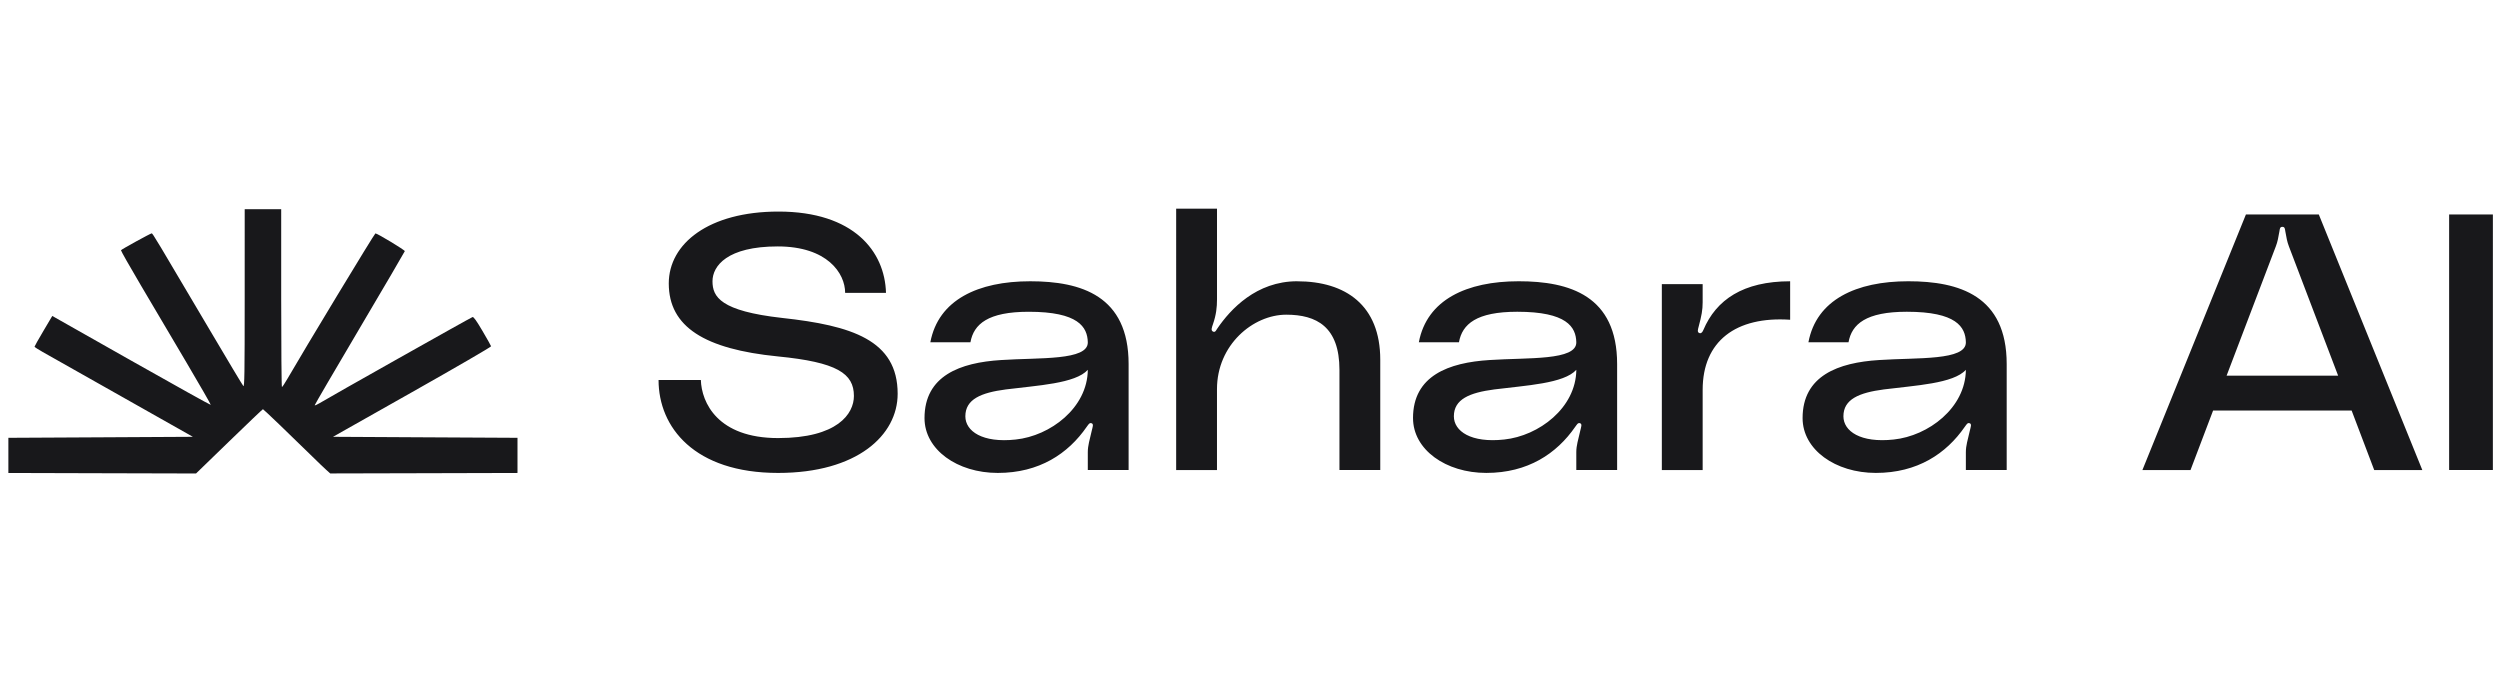 <?xml version="1.0" encoding="utf-8"?>
<svg xmlns="http://www.w3.org/2000/svg" fill="none" height="44" width="161">
  <path d="M50.368 20.475c4.483.49 7.441 1.426 7.441 4.885 0 2.666-2.605 5.097-7.699 5.097-5.398 0-7.699-2.945-7.699-5.985h2.724c.046 1.45 1.079 3.74 4.975 3.74 3.827 0 4.882-1.565 4.882-2.711 0-1.45-1.08-2.174-4.905-2.548-4.694-.468-7.018-1.894-7.018-4.699 0-2.571 2.582-4.629 7.065-4.629 4.858 0 6.853 2.572 6.924 5.237h-2.63c0-1.263-1.15-2.992-4.341-2.992-3.263 0-4.202 1.262-4.202 2.244 0 1.005.516 1.917 4.483 2.361m9.171 6.452c0-2.735 2.3-3.577 4.93-3.74 2.464-.164 5.61.046 5.586-1.146-.024-.982-.61-1.963-3.803-1.963-2.628 0-3.544.794-3.755 1.963h-2.582c.516-2.736 3.075-3.927 6.431-3.927 3.287 0 6.337.934 6.337 5.33v6.826h-2.628v-1.146c0-.444.117-.771.258-1.402.047-.21.14-.421-.023-.468-.141-.046-.212.117-.306.234-1.197 1.73-3.05 2.969-5.727 2.969-2.605 0-4.718-1.496-4.718-3.53m10.516-3.11c-.798.889-3.263 1.006-5.281 1.263-1.596.21-2.605.631-2.605 1.73 0 .959 1.103 1.73 3.239 1.496 2.23-.233 4.623-2.034 4.647-4.488m13.483-5.703c3.122 0 5.351 1.543 5.351 5.05v7.105h-2.628v-6.451c0-2.782-1.48-3.553-3.427-3.553-2.136 0-4.46 1.94-4.46 4.792v5.213h-2.629V13.439h2.63v5.844c0 .491-.048.982-.259 1.59-.07.21-.165.42.023.49.141.047.188-.116.259-.21.845-1.238 2.51-3.04 5.14-3.04m7.46 8.813c0-2.735 2.301-3.577 4.93-3.74 2.465-.164 5.61.046 5.586-1.146-.023-.982-.61-1.963-3.802-1.963-2.629 0-3.544.794-3.755 1.963h-2.583c.517-2.736 3.076-3.927 6.432-3.927 3.286 0 6.337.934 6.337 5.33v6.826h-2.629v-1.146c0-.444.118-.771.259-1.402.046-.21.14-.421-.024-.468-.141-.046-.211.117-.305.234-1.197 1.73-3.052 2.969-5.727 2.969-2.605 0-4.718-1.496-4.718-3.53m10.516-3.11c-.798.889-3.262 1.006-5.28 1.263-1.597.21-2.606.631-2.606 1.73 0 .959 1.103 1.73 3.239 1.496 2.23-.233 4.624-2.034 4.647-4.488m8.183-2.57c.822-1.94 2.559-3.133 5.587-3.133v2.478c-3.498-.234-5.634 1.38-5.634 4.511v5.167h-2.629V18.3h2.629v1.17c0 .49-.07.864-.258 1.566-.047.186-.117.373.07.42.118.023.188-.094.235-.21m6.389 5.68c0-2.735 2.301-3.577 4.929-3.74 2.465-.164 5.61.046 5.586-1.146-.023-.982-.609-1.963-3.802-1.963-2.629 0-3.544.794-3.755 1.963h-2.582c.516-2.736 3.075-3.927 6.431-3.927 3.286 0 6.337.934 6.337 5.33v6.826h-2.629v-1.146c0-.444.118-.771.259-1.402.047-.21.141-.421-.023-.468-.142-.046-.212.117-.306.234-1.197 1.73-3.051 2.969-5.727 2.969-2.605 0-4.718-1.496-4.718-3.53m10.515-3.11c-.797.889-3.262 1.006-5.28 1.263-1.596.21-2.606.631-2.606 1.73 0 .959 1.103 1.73 3.239 1.496 2.23-.233 4.624-2.034 4.647-4.488m29.395 6.453h-3.098l-1.455-3.834h-8.92l-1.455 3.834h-3.098l6.666-16.458h4.694zm-9.436-14.4-3.168 8.322h7.182l-3.168-8.322c-.118-.304-.165-.584-.235-.982-.024-.14-.024-.28-.188-.28s-.164.14-.188.28c-.07.398-.117.678-.235.982m13.98-2.058V30.27h-2.817V13.812z" fill="#18181B"/>
  <path clip-rule="evenodd" d="M15.758 19.214c0 4.874-.013 5.726-.087 5.646-.049-.052-1.016-1.667-2.15-3.589-3.471-5.88-3.69-6.244-3.75-6.244-.074 0-1.943 1.027-1.98 1.088-.015.025.566 1.05 1.291 2.277l2.92 4.942c.88 1.49 1.588 2.723 1.571 2.74-.017.016-2.32-1.265-5.119-2.848l-5.087-2.879-.572.967c-.314.532-.572.987-.571 1.012 0 .025.236.178.524.34l5.099 2.88 4.575 2.584-5.941.033-5.941.032v2.264l6.042.017 6.043.016 2.136-2.07c1.175-1.14 2.153-2.071 2.173-2.071.034 0 1.79 1.685 3.208 3.076.332.327.721.7.864.828l.261.235 6.03-.015 6.03-.016v-2.264l-5.941-.032-5.941-.033 5.1-2.88c2.804-1.583 5.091-2.91 5.082-2.95-.008-.037-.259-.483-.556-.989-.384-.654-.568-.912-.639-.893-.1.026-9.3 5.206-9.86 5.551-.167.103-.303.158-.303.124s1.303-2.265 2.894-4.956 2.899-4.925 2.907-4.963c.012-.066-1.764-1.14-1.893-1.144-.052-.002-4.583 7.485-5.666 9.362-.169.292-.328.533-.354.533-.027.002-.048-2.575-.048-5.725v-5.726h-2.35z" fill="#18181B" fill-rule="evenodd"/>
</svg>
